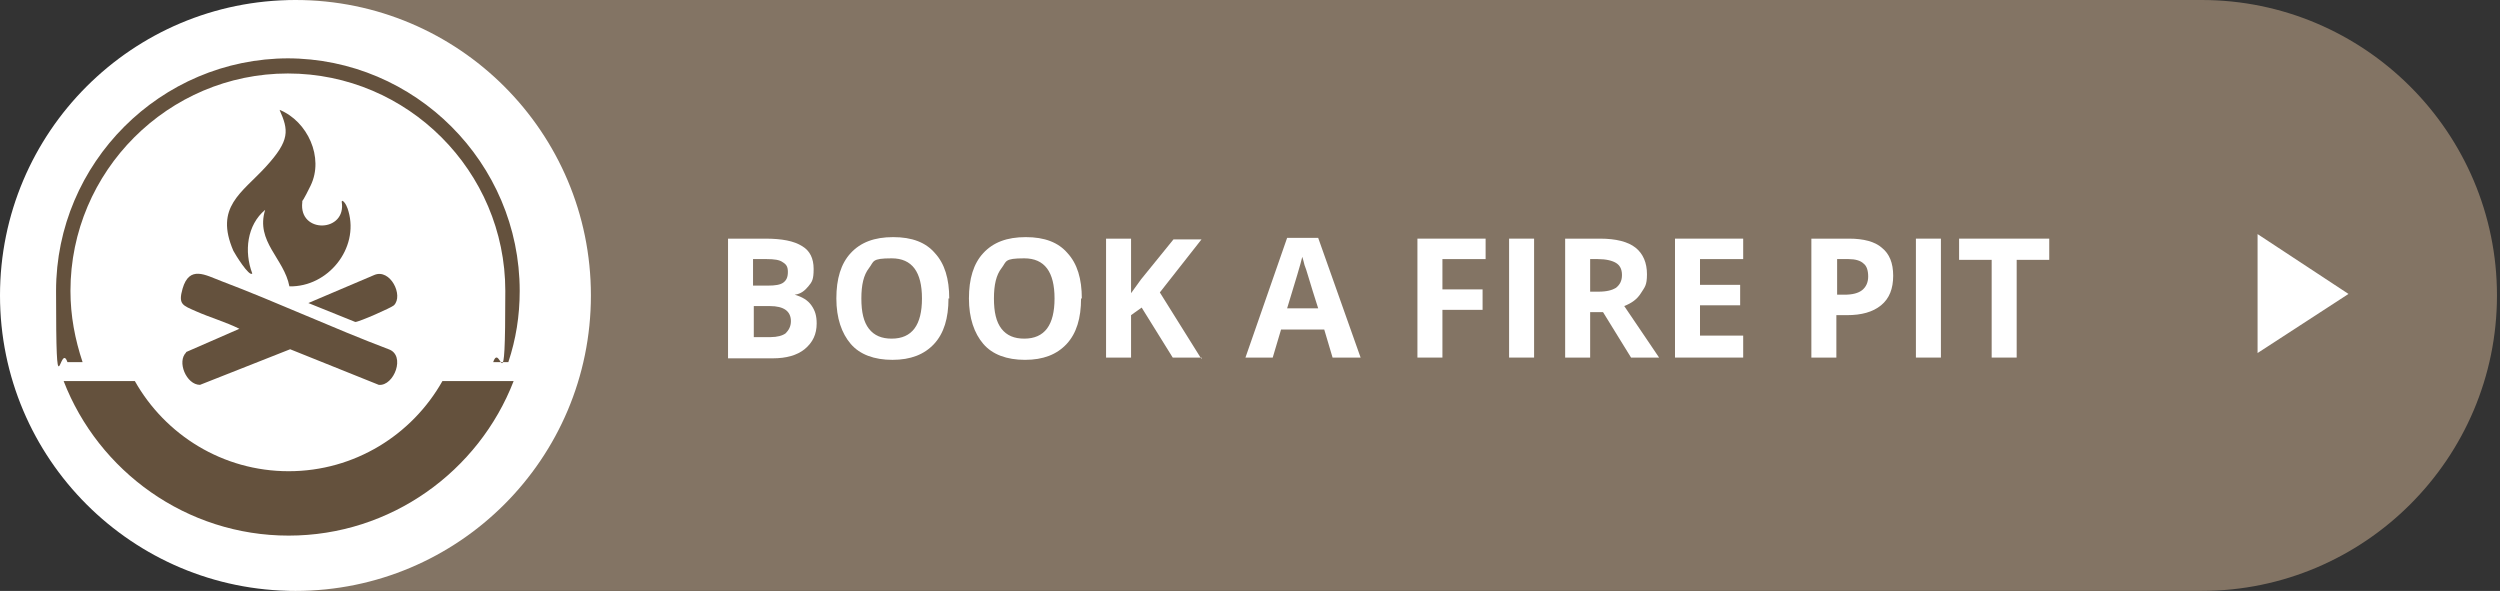 <?xml version="1.0" encoding="UTF-8"?>
<svg id="Layer_1" xmlns="http://www.w3.org/2000/svg" version="1.1" viewBox="0 0 330 78">
  <rect x="0" y="0" width="330" height="78" fill="#333333" stroke="none"/>
  <!-- Generator: Adobe Illustrator 29.8.1, SVG Export Plug-In . SVG Version: 2.1.1 Build 2)  -->
  <defs>
    <style>
      .st0 {
        fill: #fff;
      }

      .st1 {
        fill: #837464;
      }

      .st2 {
        fill: #64513d;
      }
    </style>
  </defs>
  <path class="st1" d="M38.1,0h252.5c21.5,0,39,17.5,39,39h0c0,21.5-17.5,39-39,39H38.1V0h0Z"/>
  <circle class="st0" cx="39" cy="39" r="39"/>
  <g>
    <path class="st2" d="M38.1,7.7c-16.9,0-30.7,13.8-30.7,30.7s.5,6.5,1.5,9.4h2c-1-3-1.6-6.1-1.6-9.4,0-15.8,12.9-28.7,28.7-28.7s28.7,12.9,28.7,28.7-.6,6.5-1.6,9.4h2c1-3,1.5-6.1,1.5-9.4,0-16.9-13.8-30.7-30.7-30.7Z"/>
    <g>
      <path class="st2" d="M24.5,46.5l7.1-3.1c-1.8-.9-3.9-1.5-5.7-2.3s-2.4-.9-1.8-3c.9-3.1,3-1.8,5.1-1,7.4,2.8,14.7,6.2,22.1,9,2.3.8.7,4.9-1.3,4.7l-11.7-4.7-11.9,4.7c-1.8,0-3.1-3.1-1.8-4.3Z"/>
      <path class="st2" d="M45.2,26.5c.4.2.7,1,.8,1.4,1.4,4.9-2.7,10-7.8,9.9-.7-3.7-4.5-5.9-3.2-10.1-2.4,2-2.8,5.5-1.7,8.4-.4.5-2.3-2.6-2.5-3-2.5-5.8,1.1-7.6,4.3-11.1s3-4.8,1.8-7.5c3.7,1.5,5.9,6.3,4.1,10s-1,1.2-1.1,2.2c-.5,4.2,5.9,4,5.2-.1Z"/>
      <path class="st2" d="M52,40.3c-.3.3-4.6,2.2-5.1,2.2l-6.2-2.5,8.7-3.7c2.1-.9,3.9,2.7,2.6,4Z"/>
    </g>
    <path class="st2" d="M58.4,50.3c-4,7.1-11.6,11.9-20.3,11.9s-16.3-4.8-20.3-11.9h-9.4c4.6,11.9,16.2,20.4,29.7,20.4s25.1-8.5,29.7-20.4h-9.4Z"/>
  </g>
  <g>
    <path class="st0" d="M96.1,31.5h4.9c2.2,0,3.8.3,4.9,1,1,.6,1.5,1.6,1.5,3s-.2,1.7-.7,2.3-1,1-1.8,1.1h0c1,.3,1.7.7,2.2,1.4s.7,1.4.7,2.4c0,1.4-.5,2.5-1.6,3.4-1,.8-2.4,1.2-4.2,1.2h-5.9v-15.7ZM99.5,37.7h1.9c.9,0,1.6-.1,2-.4.4-.3.6-.7.6-1.4s-.2-1-.7-1.3c-.4-.3-1.1-.4-2.1-.4h-1.8v3.5ZM99.5,40.4v4.1h2.2c.9,0,1.6-.2,2-.5.4-.4.7-.9.7-1.6,0-1.3-.9-2-2.8-2h-2.1Z"/>
    <path class="st0" d="M125.2,39.4c0,2.6-.6,4.6-1.9,6s-3.1,2.1-5.5,2.1-4.3-.7-5.5-2.1-1.9-3.4-1.9-6,.6-4.6,1.9-6c1.3-1.4,3.1-2.1,5.6-2.1s4.3.7,5.5,2.1c1.3,1.4,1.9,3.4,1.9,6ZM113.7,39.4c0,1.8.3,3.1,1,4s1.7,1.3,3,1.3c2.7,0,4-1.8,4-5.3s-1.3-5.3-4-5.3-2.3.4-3,1.3c-.7.9-1,2.2-1,4Z"/>
    <path class="st0" d="M142.7,39.4c0,2.6-.6,4.6-1.9,6s-3.1,2.1-5.5,2.1-4.3-.7-5.5-2.1-1.9-3.4-1.9-6,.6-4.6,1.9-6c1.3-1.4,3.1-2.1,5.6-2.1s4.3.7,5.5,2.1c1.3,1.4,1.9,3.4,1.9,6ZM131.2,39.4c0,1.8.3,3.1,1,4s1.7,1.3,3,1.3c2.7,0,4-1.8,4-5.3s-1.3-5.3-4-5.3-2.3.4-3,1.3c-.7.9-1,2.2-1,4Z"/>
    <path class="st0" d="M158.6,47.2h-3.8l-4.1-6.6-1.4,1v5.6h-3.3v-15.7h3.3v7.2l1.3-1.8,4.3-5.3h3.7l-5.5,7,5.5,8.8Z"/>
    <path class="st0" d="M175.9,47.2l-1.1-3.7h-5.7l-1.1,3.7h-3.6l5.5-15.8h4.1l5.6,15.8h-3.6ZM174,40.7c-1.1-3.4-1.6-5.3-1.8-5.7-.1-.4-.2-.8-.3-1.1-.2.9-.9,3.2-2,6.8h4.1Z"/>
    <path class="st0" d="M190.4,47.2h-3.3v-15.7h9v2.7h-5.7v4h5.3v2.7h-5.3v6.2Z"/>
    <path class="st0" d="M199.2,47.2v-15.7h3.3v15.7h-3.3Z"/>
    <path class="st0" d="M209.9,41.2v6h-3.3v-15.7h4.6c2.1,0,3.7.4,4.7,1.2,1,.8,1.5,2,1.5,3.5s-.3,1.7-.8,2.5-1.2,1.3-2.2,1.7c2.4,3.5,3.9,5.8,4.6,6.8h-3.7l-3.7-6h-1.8ZM209.9,38.5h1.1c1.1,0,1.8-.2,2.3-.5.5-.4.8-.9.8-1.7s-.3-1.3-.8-1.6c-.5-.3-1.3-.5-2.4-.5h-1v4.2Z"/>
    <path class="st0" d="M230.1,47.2h-9v-15.7h9v2.7h-5.7v3.4h5.3v2.7h-5.3v4h5.7v2.8Z"/>
    <path class="st0" d="M249.9,36.4c0,1.7-.5,3-1.6,3.9-1.1.9-2.6,1.3-4.5,1.3h-1.4v5.6h-3.3v-15.7h5c1.9,0,3.4.4,4.3,1.2,1,.8,1.5,2,1.5,3.7ZM242.4,38.9h1.1c1,0,1.8-.2,2.3-.6.5-.4.8-1,.8-1.8s-.2-1.4-.6-1.7c-.4-.4-1.1-.6-2-.6h-1.5v4.7Z"/>
    <path class="st0" d="M252.9,47.2v-15.7h3.3v15.7h-3.3Z"/>
    <path class="st0" d="M266.2,47.2h-3.3v-12.9h-4.3v-2.8h11.9v2.8h-4.3v12.9Z"/>
  </g>
  <polygon class="st0" points="310 38.8 298 30.9 298 46.6 310 38.8"/>
</svg>
